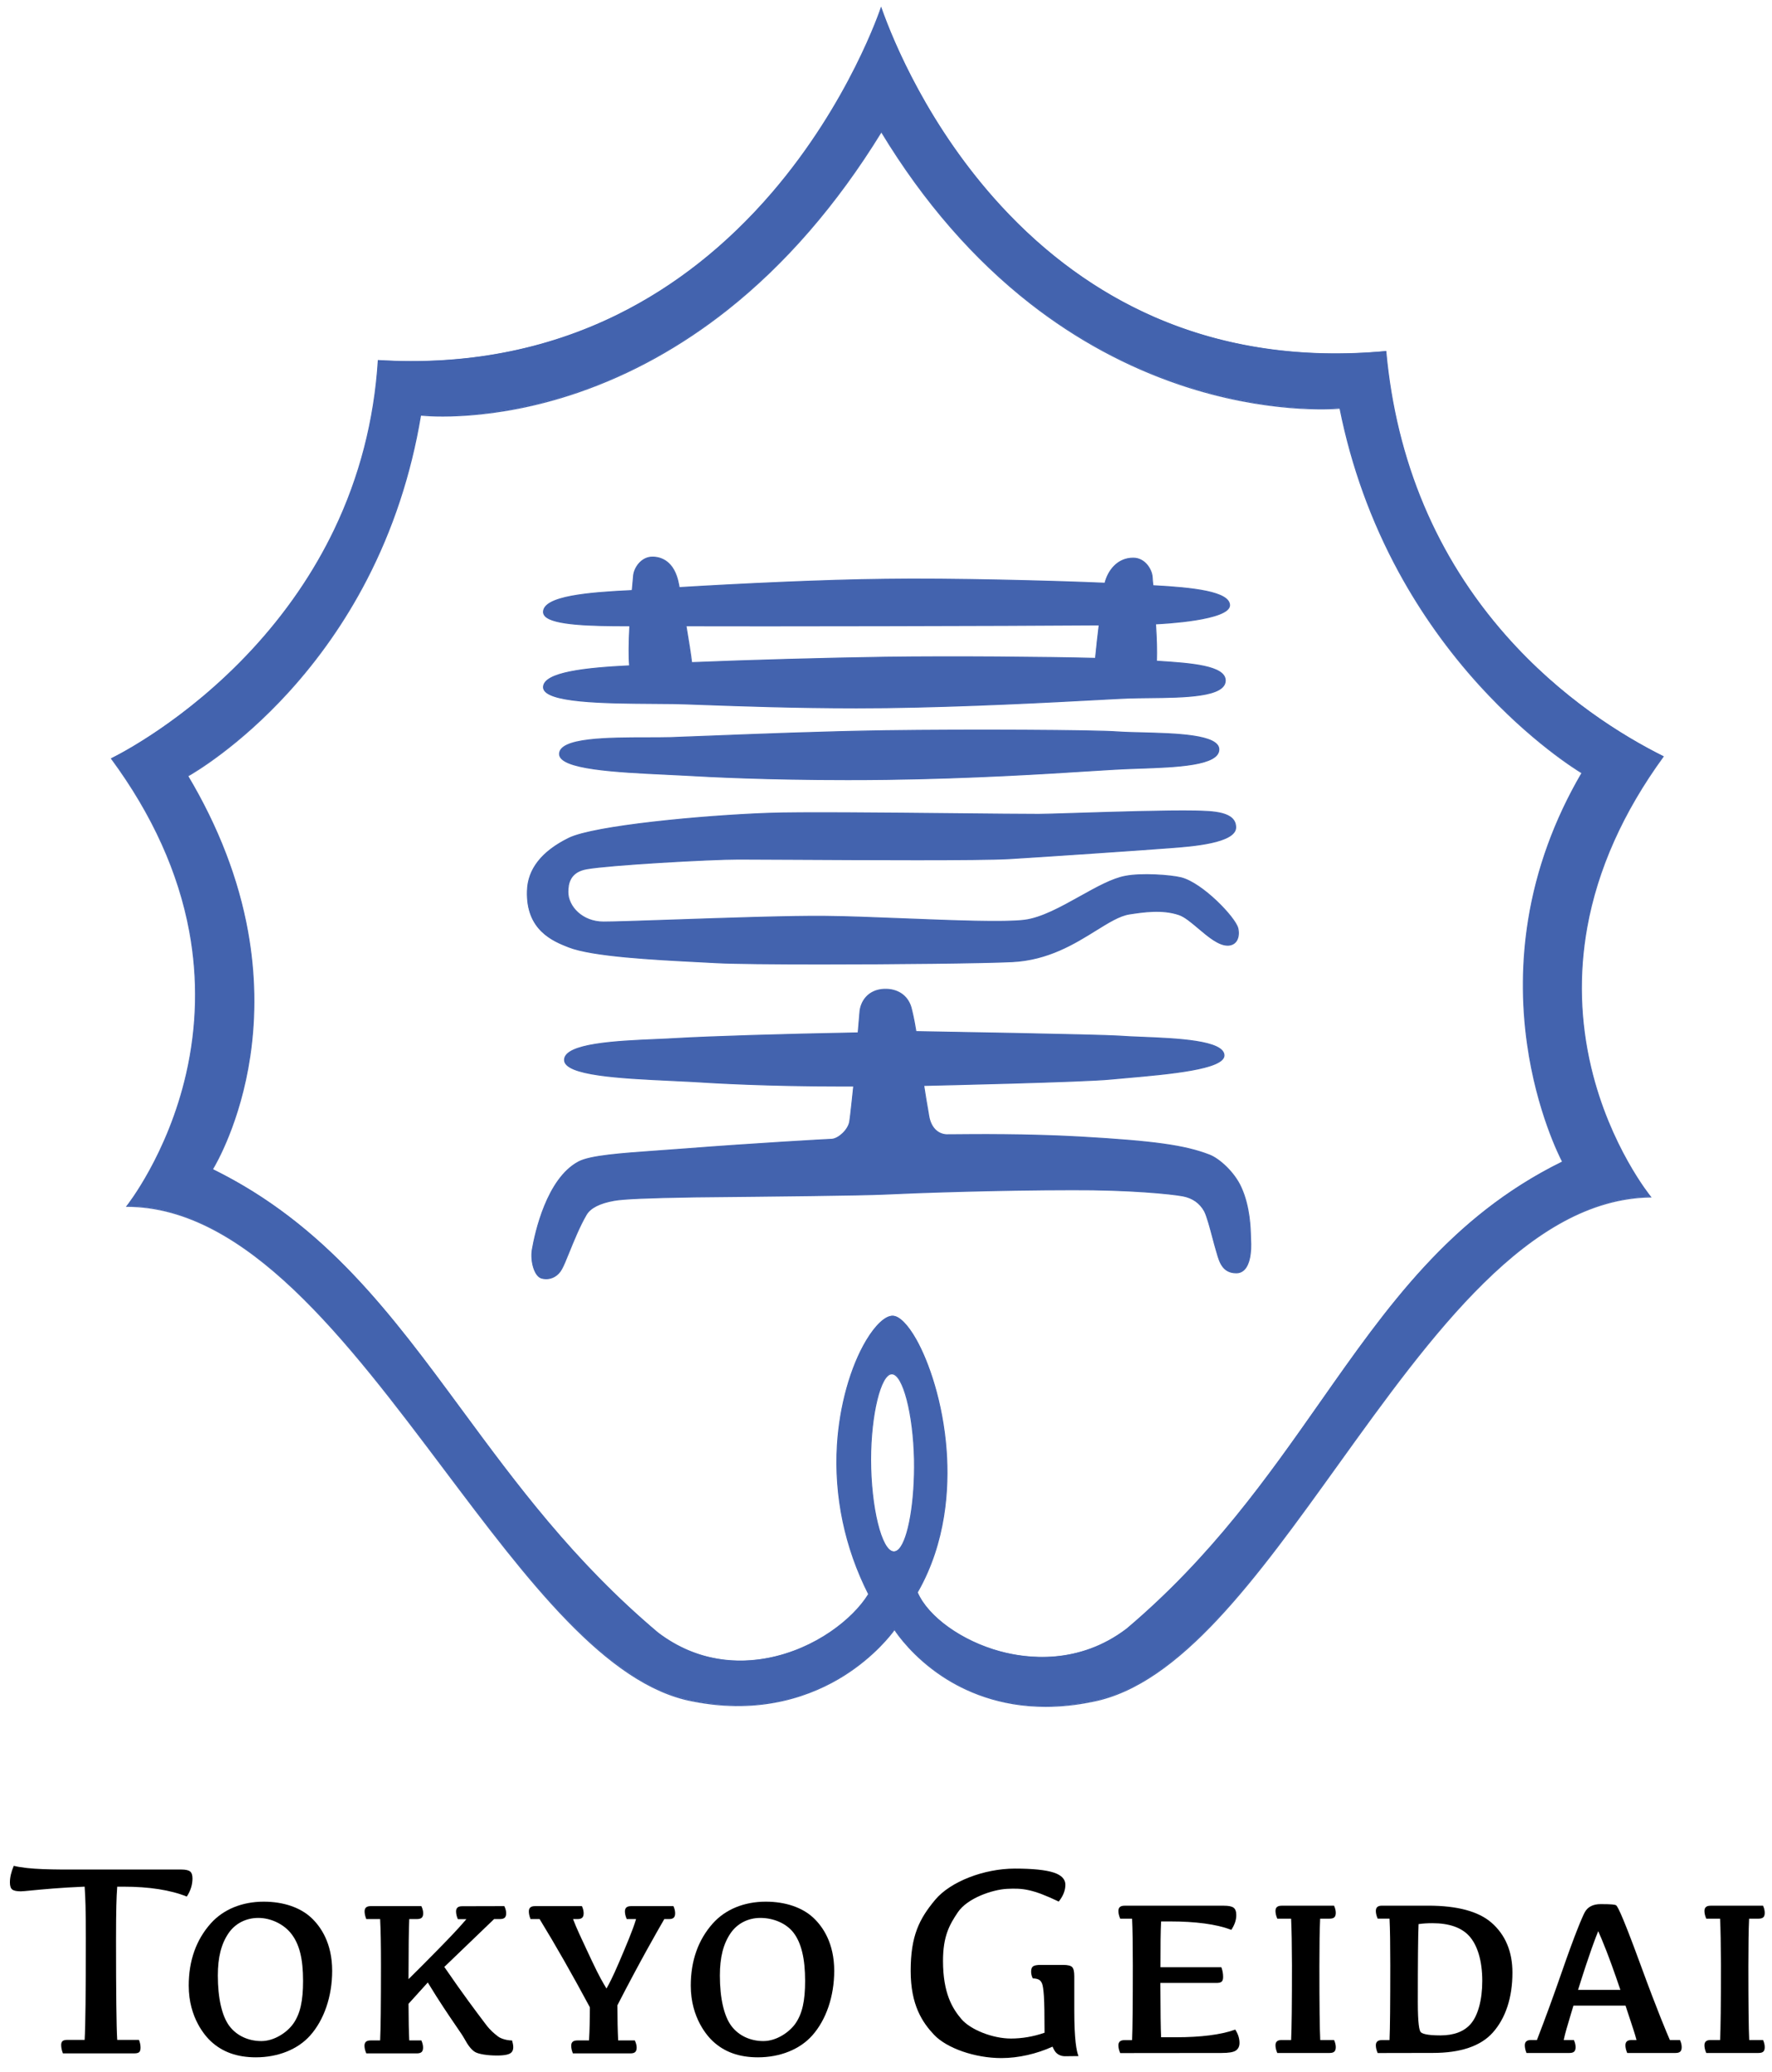 <?xml version="1.0" encoding="UTF-8" standalone="no"?>
<!DOCTYPE svg PUBLIC "-//W3C//DTD SVG 1.1//EN" "http://www.w3.org/Graphics/SVG/1.1/DTD/svg11.dtd">
<svg width="100%" height="100%" viewBox="0 0 1445 1689" version="1.1" xmlns="http://www.w3.org/2000/svg" xmlns:xlink="http://www.w3.org/1999/xlink" xml:space="preserve" xmlns:serif="http://www.serif.com/" style="fill-rule:evenodd;clip-rule:evenodd;stroke-linejoin:round;stroke-miterlimit:2;">
    <g id="アートボード1" transform="matrix(0.871,0,0,0.922,-778.126,-280.173)">
        <rect x="893.273" y="303.742" width="1657.71" height="1830.66" style="fill:none;"/>
        <g transform="matrix(9.399,0,0,8.876,-1478.97,-17361.6)">
            <g transform="matrix(0.783,0,0,-0.797,281.643,2183.05)">
                <path d="M0,-10.953C-0.771,-12.056 -2.425,-13.172 -4.096,-13.172C-5.763,-13.172 -7.243,-12.487 -8.158,-11.294C-9.108,-10.055 -9.631,-7.813 -9.631,-4.981C-9.631,-2.703 -9.196,-1.019 -8.261,0.319C-7.417,1.526 -6.04,2.219 -4.483,2.219C-2.869,2.219 -1.212,1.431 -0.262,0.21C0.757,-1.097 1.212,-2.906 1.212,-5.653C1.212,-8.153 0.85,-9.738 0,-10.953M2.26,2.237C0.847,3.535 -1.303,4.25 -3.794,4.25C-6.543,4.25 -8.933,3.286 -10.526,1.535C-12.39,-0.514 -13.335,-3.13 -13.335,-6.243C-13.335,-10.306 -11.181,-12.592 -10.521,-13.196C-9.046,-14.546 -7.169,-15.203 -4.785,-15.203C-1.975,-15.203 0.536,-14.213 2.106,-12.487C3.891,-10.526 4.914,-7.576 4.914,-4.392C4.914,-0.929 3.471,1.124 2.26,2.237" style="fill-rule:nonzero;"/>
            </g>
            <g transform="matrix(0.783,0,0,-0.797,331.652,2183.05)">
                <path d="M0,-10.953C-0.771,-12.056 -2.426,-13.172 -4.096,-13.172C-5.763,-13.172 -7.244,-12.487 -8.159,-11.294C-9.109,-10.055 -9.632,-7.813 -9.632,-4.981C-9.632,-2.703 -9.196,-1.02 -8.261,0.319C-7.417,1.526 -6.04,2.219 -4.483,2.219C-2.769,2.219 -1.151,1.51 -0.262,0.369C0.73,-0.902 1.212,-2.872 1.212,-5.653C1.212,-8.153 0.849,-9.738 0,-10.953M2.259,2.237C0.846,3.535 -1.304,4.25 -3.795,4.25C-6.543,4.25 -8.933,3.286 -10.526,1.535C-12.39,-0.513 -13.335,-3.13 -13.335,-6.243C-13.335,-10.306 -11.181,-12.592 -10.521,-13.196C-9.046,-14.546 -7.17,-15.203 -4.785,-15.203C-1.975,-15.203 0.536,-14.213 2.106,-12.487C3.891,-10.526 4.914,-7.575 4.914,-4.392C4.914,-0.929 3.47,1.124 2.259,2.237" style="fill-rule:nonzero;"/>
            </g>
            <g transform="matrix(0.783,0,0,-0.797,295.016,2187.38)">
                <path d="M0,-0.417L0.045,-0.49C1.493,-2.837 2.744,-4.632 3.571,-5.82C4.098,-6.574 4.478,-7.12 4.653,-7.439C5.131,-8.312 5.581,-8.859 6.029,-9.113C6.484,-9.37 7.593,-9.544 8.791,-9.544C9.807,-9.544 10.399,-9.416 10.655,-9.141C10.913,-8.866 10.941,-8.411 10.741,-7.748L10.714,-7.658L10.612,-7.658C10.122,-7.658 9.313,-7.456 8.938,-7.167L8.85,-7.098C8.476,-6.811 7.963,-6.418 7.386,-5.66C7.302,-5.55 7.193,-5.409 7.063,-5.239C6.233,-4.161 4.507,-1.918 2.133,1.481L2.101,1.527L2.142,1.565L8.434,7.508L9.164,7.508C9.455,7.508 9.658,7.563 9.783,7.677C9.908,7.792 9.969,7.973 9.969,8.231C9.969,8.496 9.901,8.774 9.768,9.053L9.732,9.127L4.384,9.114C4.114,9.114 3.92,9.062 3.793,8.957C3.662,8.848 3.595,8.684 3.595,8.47C3.595,8.189 3.662,7.887 3.793,7.574L3.826,7.495L4.908,7.495L4.814,7.387C3.716,6.122 2.343,4.747 1.132,3.534C-0.158,2.24 -1.328,1.088 -2.342,0.108L-2.453,0.001L-2.453,0.155C-2.45,3.766 -2.418,6.219 -2.36,7.446L-2.357,7.508L-1.392,7.508C-1.1,7.508 -0.897,7.563 -0.772,7.678C-0.648,7.791 -0.587,7.972 -0.587,8.231C-0.587,8.498 -0.655,8.775 -0.788,9.053L-0.824,9.127L-7.249,9.127C-7.517,9.127 -7.712,9.075 -7.843,8.969C-7.972,8.861 -8.038,8.693 -8.038,8.47C-8.038,8.199 -7.977,7.902 -7.856,7.591L-7.824,7.508L-6.064,7.508L-6.061,7.446C-5.991,6.205 -5.955,4.272 -5.955,1.701C-5.955,-3.126 -5.991,-6.254 -6.061,-7.596L-6.064,-7.658L-7.264,-7.658C-7.532,-7.658 -7.725,-7.709 -7.856,-7.816C-7.986,-7.924 -8.053,-8.092 -8.053,-8.314C-8.053,-8.589 -7.986,-8.885 -7.856,-9.198L-7.822,-9.277L-1.392,-9.277C-1.111,-9.277 -0.913,-9.222 -0.787,-9.108C-0.663,-8.995 -0.602,-8.813 -0.602,-8.554C-0.602,-8.291 -0.665,-8.015 -0.787,-7.735L-0.82,-7.658L-2.357,-7.658L-2.36,-7.596C-2.412,-6.616 -2.443,-5.105 -2.452,-3.106L-2.452,-3.08L0,-0.417Z" style="fill-rule:nonzero;"/>
            </g>
            <g transform="matrix(0.783,0,0,-0.797,319.51,2193.62)">
                <path d="M0,15.506C0.125,15.619 0.185,15.801 0.185,16.059C0.185,16.322 0.123,16.598 0.001,16.878L-0.033,16.955L-5.413,16.955C-5.682,16.955 -5.876,16.904 -6.005,16.797C-6.137,16.689 -6.203,16.521 -6.203,16.298C-6.203,16.028 -6.137,15.73 -6.004,15.414L-5.971,15.336L-4.788,15.336L-4.813,15.252C-5.21,13.953 -5.996,12.138 -6.906,10.035C-7.785,8.006 -8.263,7.163 -8.467,6.804L-8.549,6.659L-8.673,6.861C-8.907,7.237 -9.454,8.118 -10.418,10.138L-10.858,11.057C-11.713,12.841 -12.388,14.25 -12.767,15.248L-12.8,15.336L-12.246,15.336C-11.963,15.336 -11.766,15.391 -11.64,15.506C-11.516,15.619 -11.455,15.801 -11.455,16.059C-11.455,16.322 -11.517,16.598 -11.64,16.878L-11.673,16.955L-17.637,16.955C-17.905,16.955 -18.1,16.904 -18.23,16.797C-18.36,16.689 -18.426,16.521 -18.426,16.298C-18.426,16.028 -18.365,15.732 -18.243,15.418L-18.211,15.336L-17.058,15.336L-17.039,15.305C-15.045,12.107 -12.903,8.413 -10.67,4.326L-10.663,4.295C-10.663,2.781 -10.699,1.413 -10.768,0.232L-10.772,0.17L-12.248,0.17C-12.516,0.17 -12.71,0.118 -12.84,0.012C-12.97,-0.096 -13.037,-0.263 -13.037,-0.486C-13.037,-0.76 -12.976,-1.056 -12.854,-1.367L-12.823,-1.449L-5.516,-1.449C-5.225,-1.449 -5.022,-1.394 -4.896,-1.28C-4.772,-1.166 -4.711,-0.985 -4.711,-0.725C-4.711,-0.464 -4.779,-0.187 -4.912,0.096L-4.947,0.17L-7.064,0.17L-7.067,0.232C-7.128,1.419 -7.159,2.871 -7.16,4.549L-7.153,4.579C-4.216,10.19 -2.035,13.905 -1.214,15.304L-1.196,15.336L-0.605,15.336C-0.322,15.336 -0.124,15.391 0,15.506" style="fill-rule:nonzero;"/>
            </g>
            <g transform="matrix(0.783,0,0,-0.797,375.494,2180.31)">
                <path d="M0,-17.803C0.319,-17.598 0.481,-17.274 0.481,-16.843C0.481,-16.3 0.317,-15.769 -0.005,-15.263L-0.062,-15.172L-0.167,-15.21C-1.888,-15.814 -4.451,-16.133 -7.579,-16.133L-9.492,-16.133L-9.495,-16.071C-9.546,-15.126 -9.576,-12.884 -9.587,-9.411L-9.587,-9.346L-2.452,-9.346C-2.126,-9.346 -1.917,-9.295 -1.792,-9.186C-1.665,-9.077 -1.603,-8.884 -1.603,-8.596C-1.603,-8.204 -1.669,-7.822 -1.799,-7.465L-1.83,-7.38L-9.573,-7.38L-9.573,-7.315C-9.58,-4.616 -9.554,-2.733 -9.496,-1.719L-9.493,-1.657L-8.351,-1.657C-5.109,-1.657 -2.451,-2.008 -0.665,-2.672L-0.559,-2.712L-0.5,-2.62C-0.12,-2.027 0.072,-1.443 0.072,-0.882C0.072,-0.409 -0.046,-0.099 -0.286,0.068C-0.515,0.229 -0.914,0.307 -1.504,0.307L-14.136,0.307C-14.405,0.307 -14.599,0.255 -14.73,0.149C-14.859,0.04 -14.925,-0.128 -14.925,-0.35C-14.925,-0.621 -14.859,-0.919 -14.728,-1.233L-14.694,-1.313L-13.185,-1.313L-13.182,-1.374C-13.121,-2.61 -13.09,-4.543 -13.09,-7.119C-13.09,-11.945 -13.121,-15.077 -13.183,-16.43L-13.186,-16.492L-14.136,-16.492C-14.405,-16.492 -14.599,-16.544 -14.73,-16.65C-14.859,-16.759 -14.925,-16.922 -14.925,-17.134C-14.925,-17.417 -14.859,-17.719 -14.728,-18.032L-14.694,-18.11L-1.796,-18.097C-0.894,-18.097 -0.306,-18.001 0,-17.803" style="fill-rule:nonzero;"/>
            </g>
            <g transform="matrix(0.783,0,0,-0.797,385.316,2180.2)">
                <path d="M0,-18.066C0.124,-17.953 0.185,-17.771 0.185,-17.512C0.185,-17.249 0.123,-16.973 0,-16.693L-0.034,-16.616L-1.789,-16.616L-1.793,-16.555C-1.863,-15.232 -1.899,-12.158 -1.899,-7.416C-1.899,-4.733 -1.867,-2.746 -1.806,-1.512L-1.803,-1.451L-0.605,-1.451C-0.323,-1.451 -0.125,-1.395 -0.001,-1.281C0.124,-1.167 0.185,-0.986 0.185,-0.727C0.185,-0.462 0.123,-0.187 0,0.092L-0.034,0.169L-6.696,0.169C-6.965,0.169 -7.158,0.117 -7.289,0.011C-7.419,-0.098 -7.485,-0.266 -7.485,-0.488C-7.485,-0.759 -7.418,-1.057 -7.287,-1.371L-7.254,-1.451L-5.497,-1.451L-5.494,-1.512C-5.432,-2.759 -5.397,-4.692 -5.387,-7.257C-5.387,-12.094 -5.423,-15.222 -5.493,-16.555L-5.496,-16.616L-6.696,-16.616C-6.965,-16.616 -7.158,-16.667 -7.288,-16.774C-7.418,-16.882 -7.485,-17.05 -7.485,-17.272C-7.485,-17.547 -7.418,-17.844 -7.287,-18.156L-7.254,-18.235L-0.605,-18.235C-0.324,-18.235 -0.126,-18.18 0,-18.066" style="fill-rule:nonzero;"/>
            </g>
            <g transform="matrix(0.783,0,0,-0.797,393.706,2192.86)">
                <path d="M0,13.701L0.003,13.754L0.056,13.762C0.538,13.832 1.114,13.868 1.768,13.868C3.864,13.868 5.426,13.341 6.409,12.301C7.503,11.145 8.106,9.144 8.106,6.664C8.106,4.294 7.566,2.329 6.626,1.27C5.786,0.325 4.495,-0.154 2.788,-0.154C0.978,-0.154 0.414,0.081 0.259,0.278C0.098,0.487 -0.094,1.3 -0.094,3.99C-0.094,9.015 -0.063,12.282 0,13.701M-5.201,-2.358L1.826,-2.345C5.339,-2.345 7.897,-1.494 9.432,0.186C11.075,1.984 11.944,4.578 11.944,7.688C11.944,10.315 11.048,12.415 9.281,13.931C7.632,15.343 4.928,16.059 1.243,16.059L-4.644,16.059C-4.913,16.059 -5.106,16.007 -5.236,15.901C-5.367,15.792 -5.433,15.624 -5.433,15.402C-5.433,15.131 -5.366,14.833 -5.234,14.519L-5.202,14.439L-3.692,14.439L-3.689,14.378C-3.628,13.142 -3.597,11.209 -3.597,8.633C-3.597,3.807 -3.628,0.675 -3.69,-0.678L-3.693,-0.74L-4.644,-0.74C-4.913,-0.74 -5.107,-0.792 -5.236,-0.898C-5.367,-1.007 -5.433,-1.17 -5.433,-1.382C-5.433,-1.666 -5.366,-1.967 -5.234,-2.279L-5.201,-2.358Z" style="fill-rule:nonzero;"/>
            </g>
            <g transform="matrix(0.783,0,0,-0.797,409.594,2186.19)">
                <path d="M0,-2.836L0.027,-2.752C1.553,2.044 2.272,3.788 2.508,4.361L2.567,4.502L2.703,4.193C3.014,3.496 3.841,1.643 5.356,-2.75L5.386,-2.836L0,-2.836ZM13,-10.551C13.123,-10.437 13.184,-10.255 13.184,-9.997C13.184,-9.732 13.122,-9.457 12.999,-9.178L12.966,-9.101L11.682,-9.101L11.665,-9.063C11.347,-8.351 10.138,-5.574 7.97,0.251C5.262,7.528 4.924,7.696 4.813,7.751C4.693,7.814 4.369,7.884 2.877,7.884C1.905,7.884 1.222,7.539 0.849,6.857C0.55,6.312 -0.389,4.161 -2.011,-0.442C-3.096,-3.519 -4.174,-6.418 -5.216,-9.06L-5.232,-9.101L-5.984,-9.101C-6.253,-9.101 -6.446,-9.152 -6.574,-9.259C-6.707,-9.366 -6.773,-9.534 -6.773,-9.757C-6.773,-10.029 -6.712,-10.326 -6.591,-10.637L-6.559,-10.72L-1.103,-10.72C-0.821,-10.72 -0.623,-10.665 -0.497,-10.551C-0.374,-10.438 -0.313,-10.256 -0.313,-9.997C-0.313,-9.733 -0.375,-9.458 -0.498,-9.178L-0.531,-9.101L-1.819,-9.101L-1.804,-9.023C-1.668,-8.334 -1.337,-7.249 -0.877,-5.748L-0.588,-4.802L6.039,-4.802L6.054,-4.847C6.232,-5.383 6.399,-5.877 6.552,-6.33C6.963,-7.545 7.26,-8.424 7.412,-9.02L7.433,-9.101L6.814,-9.101C6.545,-9.101 6.351,-9.152 6.222,-9.259C6.091,-9.368 6.024,-9.536 6.024,-9.757C6.024,-10.03 6.091,-10.327 6.223,-10.641L6.256,-10.72L12.395,-10.72C12.676,-10.72 12.873,-10.665 13,-10.551" style="fill-rule:nonzero;"/>
            </g>
            <g transform="matrix(0.783,0,0,-0.797,428.045,2180.2)">
                <path d="M0,-18.066C0.124,-17.953 0.184,-17.771 0.184,-17.512C0.184,-17.249 0.122,-16.973 0,-16.693L-0.035,-16.616L-1.79,-16.616L-1.793,-16.555C-1.863,-15.224 -1.899,-12.15 -1.899,-7.416C-1.899,-4.744 -1.868,-2.757 -1.807,-1.512L-1.804,-1.451L-0.605,-1.451C-0.324,-1.451 -0.126,-1.395 0,-1.281C0.124,-1.167 0.184,-0.986 0.184,-0.727C0.184,-0.462 0.122,-0.187 0,0.092L-0.035,0.169L-6.696,0.169C-6.965,0.169 -7.159,0.117 -7.289,0.011C-7.419,-0.098 -7.486,-0.266 -7.486,-0.488C-7.486,-0.759 -7.419,-1.057 -7.288,-1.371L-7.254,-1.451L-5.497,-1.451L-5.494,-1.512C-5.434,-2.736 -5.397,-4.669 -5.387,-7.256C-5.387,-12.085 -5.423,-15.213 -5.494,-16.555L-5.497,-16.616L-6.696,-16.616C-6.963,-16.616 -7.158,-16.667 -7.288,-16.774C-7.419,-16.882 -7.486,-17.05 -7.486,-17.272C-7.486,-17.547 -7.419,-17.844 -7.288,-18.156L-7.254,-18.235L-0.605,-18.235C-0.323,-18.235 -0.125,-18.18 0,-18.066" style="fill-rule:nonzero;"/>
            </g>
            <g transform="matrix(0.783,0,0,-0.797,271.009,2191.71)">
                <path d="M0,15.753C0.48,16.467 0.724,17.228 0.724,18.017C0.724,18.439 0.623,18.733 0.423,18.889C0.218,19.05 -0.154,19.131 -0.684,19.131L-13.367,19.13C-16.959,19.121 -20.061,19.122 -22.008,19.595C-22.335,18.849 -22.502,18.153 -22.502,17.522C-22.502,17.087 -22.404,16.79 -22.21,16.64C-22.012,16.486 -21.642,16.407 -21.112,16.407C-20.932,16.407 -20.496,16.448 -19.837,16.511C-18.425,16.645 -16.063,16.87 -13.06,16.99L-12.996,16.992L-12.992,16.928C-12.897,15.662 -12.843,14.201 -12.843,10.475C-12.843,3.762 -12.892,-0.467 -12.992,-2.096L-12.996,-2.158L-15.205,-2.158C-15.486,-2.158 -15.688,-2.21 -15.806,-2.311C-15.921,-2.409 -15.979,-2.572 -15.979,-2.798C-15.979,-3.117 -15.905,-3.468 -15.758,-3.842L-6.657,-3.842C-6.365,-3.842 -6.16,-3.789 -6.049,-3.683C-5.939,-3.58 -5.883,-3.388 -5.883,-3.114C-5.883,-2.808 -5.952,-2.487 -6.085,-2.158L-8.848,-2.158L-8.852,-2.096C-8.951,-0.476 -9.001,3.683 -9.001,10.264C-9.001,14.175 -8.946,15.669 -8.852,16.928L-8.847,16.99L-8.076,16.99C-4.787,16.99 -2.07,16.573 0,15.753" style="fill-rule:nonzero;"/>
            </g>
            <g transform="matrix(0.783,0,0,-0.797,357.352,2194.85)">
                <path d="M0,22.697C-1.019,23.023 -2.676,23.188 -4.924,23.188C-8.881,23.188 -13.145,21.548 -15.063,19.29C-17.086,16.909 -18.182,14.789 -18.182,10.411C-18.182,6.112 -16.683,3.965 -15.219,2.432C-13.6,0.738 -9.997,-0.491 -6.65,-0.491C-4.45,-0.491 -2.149,0.041 -0.133,0.936C-0.133,0.936 0.04,0.524 0.225,0.291C0.482,-0.034 0.92,-0.261 1.458,-0.261C1.716,-0.261 2.058,-0.255 2.375,-0.25C2.819,-0.243 3.049,-0.241 3.168,-0.242C2.913,0.358 2.632,1.834 2.632,5.419L2.632,9.755C2.632,10.322 2.541,10.7 2.361,10.881C2.18,11.062 1.792,11.152 1.208,11.152L-1.652,11.152C-2.12,11.152 -2.444,11.091 -2.614,10.97C-2.777,10.855 -2.859,10.63 -2.859,10.301C-2.859,10.029 -2.788,9.749 -2.648,9.467C-2.369,9.463 -2.129,9.42 -1.936,9.339C-1.726,9.25 -1.568,9.075 -1.465,8.818C-1.364,8.568 -1.288,8.054 -1.233,7.247C-1.178,6.459 -1.151,4.937 -1.151,2.722L-1.151,2.675L-1.196,2.66C-2.587,2.19 -4.012,1.951 -5.432,1.951C-7.745,1.951 -10.572,3.046 -11.735,4.391C-12.889,5.726 -14.068,7.633 -14.068,11.657C-14.068,14.743 -13.246,16.18 -12.174,17.739C-10.96,19.504 -7.766,20.567 -5.927,20.657C-3.919,20.754 -2.685,20.633 0.655,19.069C1.215,19.757 1.499,20.465 1.499,21.174C1.499,21.867 0.994,22.38 0,22.697" style="fill-rule:nonzero;"/>
            </g>
            <g transform="matrix(0.783,0,0,-0.797,340.197,2150.19)">
                <path d="M0,184.252C23.488,146.095 58.341,149.698 58.341,149.698C64.752,118.099 89.136,104.113 89.136,104.113C73.922,78.576 86.67,55.513 86.67,55.513C61.319,43.287 56.002,17.724 31.231,-2.86C20.901,-10.596 7.12,-4.158 4.568,1.706C13.113,16.299 5.019,36.227 1.426,36.227C-2.16,36.227 -10.698,19.056 -1.613,1.484C-5.353,-4.544 -18.1,-11.091 -28.457,-3.338C-53.337,17.29 -59.869,42.408 -85.107,54.566C-85.107,54.566 -71.344,75.885 -88.241,103.729C-88.241,103.729 -64.044,116.656 -58.614,148.836C-58.614,148.836 -24.726,144.669 0,184.252M-64.001,155.658C-66.076,123.256 -93.543,108.024 -97.94,105.906C-75.083,75.458 -95.985,49.956 -95.985,49.956C-67.784,49.905 -47.813,-7.437 -24.043,-11.86C-6.881,-15.241 1.674,-2.921 1.674,-2.921C1.674,-2.921 9.51,-15.462 26.894,-11.911C50.964,-7.283 69.157,50.724 97.862,51.125C97.862,51.125 77.022,75.936 99.46,106.163C90.051,110.773 67.152,124.972 64.181,156.785C17.502,152.524 1.597,195.181 -0.034,199.714C-0.034,199.714 -15.65,152.763 -64.001,155.658M-1.366,18.314C-1.366,23.683 -0.179,29.021 1.332,29.021C2.86,29.021 4.097,23.717 4.21,18.314C4.319,12.601 3.253,6.771 1.597,6.771C-0.077,6.771 -1.366,12.584 -1.366,18.314" style="fill:rgb(67,99,174);fill-rule:nonzero;"/>
            </g>
            <g transform="matrix(0.783,0,0,-0.797,341.239,2024.88)">
                <path d="M0,-128.306C-1.38,-128.306 -2.636,-133.38 -2.636,-138.951C-2.636,-144.96 -1.254,-150.432 0.265,-150.432C0.472,-150.432 0.678,-150.33 0.877,-150.127C2.081,-148.9 2.914,-144.096 2.816,-138.952C2.697,-133.281 1.382,-128.306 0,-128.306M0.265,-150.556C-1.517,-150.556 -2.76,-144.44 -2.76,-138.951C-2.76,-133.858 -1.626,-128.182 0,-128.182C1.624,-128.182 2.831,-133.75 2.94,-138.95C3.039,-144.123 2.19,-148.966 0.966,-150.214C0.743,-150.441 0.507,-150.556 0.265,-150.556M-86.35,-102.673C-72.066,-109.575 -63.654,-120.788 -54.75,-132.657C-47.753,-141.984 -40.519,-151.627 -29.749,-160.555C-24.612,-164.402 -19.308,-164.411 -15.764,-163.743C-9.709,-162.601 -4.92,-158.82 -3.017,-155.778C-6.011,-149.974 -7.384,-143.532 -6.989,-137.144C-6.687,-132.267 -5.298,-127.37 -3.275,-124.047C-2.104,-122.124 -0.846,-120.976 0.094,-120.976C0.943,-120.976 2.049,-122.057 3.13,-123.942C4.697,-126.676 6.532,-131.764 6.981,-137.844C7.322,-142.473 6.961,-149.302 3.305,-155.563C4.653,-158.615 8.965,-161.638 13.81,-162.921C17.191,-163.817 23.771,-164.636 29.862,-160.076C40.695,-151.073 47.716,-141.242 54.506,-131.735C62.999,-119.842 71.02,-108.609 85.254,-101.724C84.921,-101.097 82.009,-95.433 80.804,-87.037C80.057,-81.829 80.102,-76.606 80.939,-71.509C81.982,-65.158 84.262,-58.99 87.719,-53.174C87.097,-52.805 81.249,-49.25 74.765,-42.252C70.757,-37.925 67.294,-33.147 64.471,-28.051C60.951,-21.697 58.424,-14.828 56.96,-7.634C56.191,-7.701 47.675,-8.326 36.627,-4.658C29.857,-2.409 23.474,0.988 17.655,5.441C10.407,10.988 4.019,18.198 -1.332,26.869C-6.964,17.872 -13.542,10.416 -20.883,4.705C-26.776,0.122 -33.171,-3.353 -39.891,-5.624C-50.837,-9.322 -59.118,-8.579 -59.894,-8.497C-61.136,-15.823 -63.463,-22.748 -66.811,-29.082C-69.495,-34.163 -72.84,-38.877 -76.75,-43.092C-83.062,-49.899 -88.851,-53.207 -89.486,-53.559C-85.646,-59.899 -83.093,-66.424 -81.894,-72.953C-80.932,-78.193 -80.836,-83.446 -81.608,-88.568C-82.85,-96.8 -85.973,-102.061 -86.35,-102.673M-19.284,-164.2C-22.424,-164.2 -26.166,-163.393 -29.826,-160.653C-40.609,-151.713 -47.848,-142.063 -54.849,-132.731C-63.757,-120.857 -72.171,-109.641 -86.466,-102.754L-86.529,-102.724L-86.491,-102.665C-86.457,-102.612 -83.04,-97.241 -81.73,-88.543C-80.96,-83.435 -81.056,-78.196 -82.016,-72.971C-83.216,-66.44 -85.776,-59.911 -89.625,-53.569L-89.659,-53.512L-89.601,-53.482C-89.541,-53.449 -83.481,-50.17 -76.837,-43.004C-72.935,-38.797 -69.598,-34.092 -66.919,-29.022C-63.57,-22.683 -61.243,-15.752 -60.006,-8.419L-59.996,-8.361L-59.938,-8.368C-59.854,-8.378 -51.343,-9.363 -39.924,-5.504C-33.219,-3.238 -26.836,0.231 -20.955,4.805C-13.604,10.525 -7.019,17.998 -1.384,27.019L-1.331,27.104L-1.279,27.019C4.073,18.323 10.468,11.097 17.727,5.542C23.534,1.097 29.904,-2.294 36.66,-4.539C48.165,-8.362 56.915,-7.516 57.003,-7.506L57.058,-7.5L57.069,-7.555C58.53,-14.756 61.057,-21.63 64.578,-27.988C67.395,-33.075 70.852,-37.845 74.853,-42.164C81.665,-49.52 87.774,-53.064 87.835,-53.098L87.89,-53.13L87.858,-53.184C84.391,-59.002 82.105,-65.175 81.061,-71.53C80.227,-76.613 80.181,-81.825 80.927,-87.019C82.196,-95.864 85.361,-101.664 85.392,-101.722L85.424,-101.779L85.365,-101.807C71.125,-108.676 63.101,-119.911 54.607,-131.807C47.812,-141.321 40.787,-151.158 29.939,-160.173C23.805,-164.767 17.181,-163.943 13.778,-163.04C8.884,-161.744 4.526,-158.678 3.179,-155.583L3.167,-155.554L3.182,-155.527C6.837,-149.287 7.198,-142.471 6.858,-137.853C6.41,-131.794 4.583,-126.726 3.023,-124.003C1.965,-122.158 0.898,-121.1 0.094,-121.1C-0.802,-121.1 -2.022,-122.225 -3.169,-124.111C-5.182,-127.418 -6.564,-132.293 -6.865,-137.152C-7.26,-143.528 -5.885,-149.96 -2.89,-155.752L-2.874,-155.783L-2.893,-155.814C-4.797,-158.883 -9.63,-162.711 -15.741,-163.865C-16.785,-164.062 -17.983,-164.2 -19.284,-164.2M0.344,-160.074L0.394,-160.153C0.414,-160.184 2.397,-163.311 6.472,-165.964C10.231,-168.412 16.592,-170.944 25.549,-169.115C36.609,-166.989 46.329,-153.701 56.62,-139.634C68.578,-123.289 80.942,-106.388 96.402,-106.081C95.731,-105.241 91.072,-99.174 88.855,-89.971C87.456,-84.168 87.287,-78.27 88.351,-72.443C89.678,-65.181 92.936,-58.01 98.034,-51.126C92.744,-48.526 85.002,-43.804 78.028,-36.034C69.212,-26.211 64.087,-14.273 62.793,-0.548C52.108,-1.514 42.194,-0.073 33.327,3.736C26.11,6.835 19.541,11.515 13.803,17.644C4.669,27.402 0.188,37.992 -1.365,42.263C-1.886,40.793 -5.965,29.822 -15.172,19.295C-20.952,12.683 -27.595,7.537 -34.913,3.999C-44.045,-0.414 -54.258,-2.322 -65.275,-1.674C-65.759,-9.105 -67.63,-16.206 -70.837,-22.78C-73.473,-28.182 -77.022,-33.263 -81.387,-37.882C-89.53,-46.5 -97.943,-50.78 -99.177,-51.382C-93.984,-58.317 -90.649,-65.568 -89.263,-72.935C-88.152,-78.847 -88.286,-84.846 -89.663,-90.766C-91.848,-100.16 -96.522,-106.392 -97.189,-107.248C-81.977,-107.369 -69.211,-124.032 -56.865,-140.147C-46.272,-153.975 -36.267,-167.035 -25.364,-169.064C-16.519,-170.805 -10.016,-168.291 -6.118,-165.874C-1.893,-163.254 0.269,-160.181 0.291,-160.151L0.344,-160.074ZM19.577,-169.865C13.671,-169.865 9.278,-167.939 6.4,-166.065C2.659,-163.629 0.671,-160.794 0.339,-160.295C-0.019,-160.781 -2.168,-163.569 -6.048,-165.976C-9.966,-168.406 -16.503,-170.933 -25.387,-169.186C-36.336,-167.148 -46.355,-154.07 -56.963,-140.222C-69.326,-124.085 -82.109,-107.399 -97.317,-107.371L-97.447,-107.37L-97.365,-107.27C-97.312,-107.206 -92.119,-100.785 -89.782,-90.732C-88.41,-84.83 -88.276,-78.848 -89.386,-72.954C-90.772,-65.586 -94.115,-58.332 -99.322,-51.396L-99.367,-51.336L-99.299,-51.303C-98.348,-50.846 -89.774,-46.579 -81.477,-37.798C-77.12,-33.188 -73.578,-28.116 -70.949,-22.726C-67.74,-16.148 -65.871,-9.041 -65.395,-1.604L-65.391,-1.542L-65.329,-1.546C-54.312,-2.21 -44.097,-0.302 -34.97,4.11C-27.667,7.639 -21.038,12.775 -15.267,19.372C-5.44,30.609 -1.464,42.351 -1.425,42.468L-1.368,42.638L-1.307,42.47C0.186,38.318 4.656,27.596 13.893,17.728C19.62,11.612 26.174,6.942 33.376,3.849C42.241,0.042 52.156,-1.391 62.843,-0.419L62.904,-0.413L62.91,-0.475C64.192,-14.198 69.309,-26.134 78.12,-35.951C85.111,-43.739 92.873,-48.459 98.155,-51.047L98.222,-51.08L98.177,-51.14C93.066,-58.027 89.8,-65.201 88.473,-72.465C87.412,-78.275 87.581,-84.155 88.975,-89.942C91.349,-99.795 96.526,-106.039 96.577,-106.101L96.661,-106.2L96.531,-106.202C81.073,-106.418 68.693,-123.341 56.72,-139.707C46.414,-153.795 36.679,-167.101 25.573,-169.237C23.427,-169.675 21.427,-169.864 19.577,-169.865" style="fill:rgb(67,99,174);fill-rule:nonzero;"/>
            </g>
            <g transform="matrix(0.783,0,0,-0.797,308.151,2065.57)">
                <path d="M0,0.265C0,2.732 9.477,2.186 14.088,2.314C18.613,2.459 31.053,3.031 41.452,3.176C51.98,3.321 68.031,3.244 70.942,3.031C74.759,2.758 83.878,3.176 83.878,0.837C83.878,-1.656 75.382,-1.34 70.446,-1.656C66.621,-1.853 55.361,-2.732 41.589,-2.911C29.26,-3.056 19.876,-2.621 16.128,-2.399C9.768,-2.058 0,-1.912 0,0.265" style="fill:rgb(67,99,174);fill-rule:nonzero;"/>
            </g>
            <g transform="matrix(0.783,0,0,-0.797,350.23,2067.8)">
                <path d="M0,5.995C-4.232,5.995 -8.596,5.972 -12.304,5.921C-20.044,5.813 -28.931,5.467 -34.811,5.239C-36.796,5.162 -38.511,5.096 -39.668,5.058C-40.515,5.035 -41.532,5.034 -42.608,5.033C-47.288,5.03 -53.696,5.024 -53.696,3.071C-53.696,1.225 -46.183,0.874 -40.145,0.592C-39.269,0.552 -38.421,0.512 -37.626,0.469C-34.191,0.265 -24.836,-0.194 -12.169,-0.044C-1.167,0.099 8.385,0.699 13.517,1.021C14.857,1.106 15.917,1.172 16.686,1.212C17.651,1.273 18.744,1.311 19.9,1.35C24.426,1.505 30.058,1.698 30.058,3.643C30.058,5.416 24.393,5.558 20.257,5.661C19.1,5.689 18.006,5.717 17.18,5.775C15.297,5.914 7.876,5.995 0,5.995M-17.135,-0.196C-27.269,-0.196 -34.664,0.169 -37.633,0.346C-38.428,0.388 -39.275,0.428 -40.151,0.469C-46.558,0.768 -53.82,1.107 -53.82,3.071C-53.82,5.148 -47.604,5.153 -42.608,5.157C-41.533,5.158 -40.516,5.159 -39.671,5.182C-38.515,5.219 -36.801,5.286 -34.815,5.363C-28.935,5.591 -20.047,5.936 -12.307,6.044C-1.694,6.191 14.292,6.111 17.188,5.899C18.012,5.84 19.104,5.813 20.26,5.784C24.681,5.674 30.182,5.537 30.182,3.643C30.182,1.578 24.722,1.391 19.905,1.227C18.749,1.187 17.657,1.15 16.693,1.088C15.923,1.048 14.865,0.982 13.525,0.898C8.392,0.576 -1.163,-0.023 -12.168,-0.167C-13.887,-0.188 -15.545,-0.196 -17.135,-0.196" style="fill:rgb(67,99,174);fill-rule:nonzero;"/>
            </g>
            <g transform="matrix(0.783,0,0,-0.797,361.515,2050.77)">
                <path d="M0,-6.345C0.12,-5.158 0.284,-3.621 0.471,-2.161C-11.099,-2.255 -43.406,-2.306 -52.098,-2.272C-51.808,-3.954 -51.526,-5.67 -51.38,-6.874L-51.329,-6.874C-44.721,-6.601 -34.467,-6.311 -26.723,-6.2C-18.347,-6.089 -6.284,-6.182 0,-6.345M7.753,-6.695C11.69,-6.951 16.506,-7.207 16.506,-9.111C16.506,-11.579 8.855,-11.152 4.177,-11.305C1.496,-11.391 -12.814,-12.321 -26.586,-12.509C-38.915,-12.654 -50.8,-12.031 -53.746,-11.997C-60.124,-11.92 -70.224,-12.142 -70.224,-9.948C-70.224,-7.942 -63.82,-7.497 -59.27,-7.276C-59.389,-6.089 -59.338,-4.168 -59.244,-2.272L-59.432,-2.272C-64.828,-2.289 -70.224,-2.127 -70.224,-0.548C-70.224,1.536 -63.487,1.92 -58.936,2.134L-58.936,2.159C-58.843,3.107 -58.774,3.781 -58.766,3.969C-58.698,4.883 -57.844,6.309 -56.367,6.309C-54.172,6.309 -53.318,4.405 -53.037,2.902L-52.96,2.501C-46.531,2.885 -35.149,3.457 -26.723,3.542C-18.083,3.67 -4.856,3.303 1.206,3.047C1.564,4.499 2.699,6.18 4.799,6.18C6.284,6.18 7.138,4.755 7.207,3.841C7.207,3.687 7.302,2.74 7.302,2.74C11.561,2.518 17.052,2.099 17.052,0.289C17.052,-1.649 7.634,-2.033 7.634,-2.033C7.753,-3.715 7.804,-5.431 7.753,-6.695" style="fill:rgb(67,99,174);fill-rule:nonzero;"/>
            </g>
            <g transform="matrix(0.783,0,0,-0.797,320.793,2053.87)">
                <path d="M0,1.554C0.354,-0.494 0.576,-1.921 0.699,-2.924C7.605,-2.638 17.951,-2.355 25.3,-2.25C33.895,-2.136 45.811,-2.236 51.969,-2.393C52.128,-0.82 52.277,0.509 52.425,1.664C40.77,1.571 8.514,1.519 0,1.554M0.698,-3.048L0.589,-3.048L0.583,-2.993C0.46,-1.978 0.232,-0.517 -0.134,1.606L-0.146,1.678L-0.073,1.678C8.342,1.644 40.865,1.695 52.495,1.789L52.565,1.789L52.557,1.719C52.404,0.534 52.25,-0.833 52.086,-2.463L52.08,-2.52L52.023,-2.519C45.883,-2.361 33.92,-2.259 25.303,-2.373C17.953,-2.479 7.606,-2.762 0.698,-3.048ZM-7.407,1.678L-7.154,1.678L-7.158,1.613C-7.275,-0.753 -7.284,-2.386 -7.184,-3.381L-7.177,-3.446L-7.242,-3.449C-10.779,-3.622 -18.137,-3.98 -18.137,-6.059C-18.137,-7.941 -9.995,-7.991 -4.05,-8.029C-3.238,-8.033 -2.455,-8.038 -1.721,-8.047C-0.958,-8.056 0.369,-8.103 2.206,-8.168C7.475,-8.354 16.29,-8.665 25.438,-8.559C35.845,-8.417 46.57,-7.85 52.331,-7.547C54.196,-7.448 55.544,-7.376 56.199,-7.355C56.998,-7.329 57.874,-7.32 58.8,-7.31C63.107,-7.265 68.468,-7.209 68.468,-5.223C68.468,-3.43 63.83,-3.131 60.104,-2.89L59.712,-2.865L59.715,-2.804C59.764,-1.604 59.721,0.093 59.596,1.851L59.591,1.914L59.655,1.917C59.749,1.921 69.014,2.321 69.014,4.177C69.014,6.061 62.468,6.402 59.322,6.566L59.269,6.569L59.264,6.622C59.26,6.661 59.169,7.575 59.169,7.729C59.099,8.657 58.223,10.007 56.823,10.007C55.483,10.007 53.852,9.196 53.29,6.92L53.277,6.871L53.227,6.873C46.614,7.152 33.579,7.489 25.303,7.368C17.477,7.29 6.62,6.779 -0.932,6.327L-0.986,6.323L-1.073,6.779C-1.309,8.032 -2.046,10.135 -4.342,10.135C-5.738,10.135 -6.61,8.785 -6.68,7.853C-6.687,7.693 -6.736,7.197 -6.811,6.446L-6.851,6.041L-6.851,5.963L-6.909,5.96C-10.833,5.776 -18.137,5.434 -18.137,3.341C-18.137,3.165 -18.065,3.008 -17.919,2.862C-16.849,1.795 -12.235,1.662 -7.407,1.678M21.604,-8.705C13.878,-8.705 6.73,-8.452 2.201,-8.292C0.365,-8.227 -0.962,-8.18 -1.722,-8.171C-2.456,-8.162 -3.239,-8.157 -4.05,-8.152C-10.382,-8.113 -18.261,-8.063 -18.261,-6.059C-18.261,-4.131 -12.738,-3.595 -7.313,-3.328C-7.406,-2.332 -7.397,-0.733 -7.285,1.554L-7.407,1.554C-12.263,1.547 -16.904,1.676 -18.006,2.774C-18.175,2.943 -18.261,3.134 -18.261,3.341C-18.261,5.374 -12.444,5.823 -6.971,6.081L-6.934,6.458C-6.862,7.18 -6.81,7.702 -6.804,7.86C-6.73,8.842 -5.811,10.259 -4.342,10.259C-3.318,10.259 -1.516,9.81 -0.951,6.801L-0.885,6.454C6.666,6.905 17.492,7.413 25.301,7.492C33.556,7.611 46.552,7.278 53.182,6.999C53.558,8.455 54.73,10.13 56.823,10.13C57.689,10.13 58.27,9.669 58.605,9.282C58.991,8.837 59.254,8.244 59.293,7.734C59.293,7.601 59.362,6.888 59.382,6.687C64.457,6.421 69.138,5.929 69.138,4.177C69.138,2.266 60.622,1.836 59.724,1.796C59.843,0.085 59.885,-1.563 59.841,-2.749L60.112,-2.766C64.087,-3.023 68.591,-3.315 68.591,-5.223C68.591,-7.331 63.39,-7.386 58.802,-7.434C57.876,-7.444 57,-7.453 56.203,-7.479C55.549,-7.5 54.202,-7.572 52.337,-7.67C46.575,-7.974 35.85,-8.541 25.439,-8.683C24.151,-8.699 22.869,-8.705 21.604,-8.705" style="fill:rgb(67,99,174);fill-rule:nonzero;"/>
            </g>
            <g transform="matrix(0.783,0,0,-0.797,375.477,2084.67)">
                <path d="M0,15.062C0,16.966 -2.767,17.06 -5.174,17.111C-10.57,17.205 -23.053,16.693 -25.034,16.693C-31.779,16.693 -53.602,17.043 -59.494,16.821C-67.767,16.53 -81.565,15.267 -84.817,13.713C-86.636,12.834 -90,10.896 -90.103,7.129C-90.265,2.34 -86.995,0.947 -84.877,0.128C-81.411,-1.211 -71.797,-1.536 -66.136,-1.843C-60.834,-2.143 -34.316,-1.997 -28.432,-1.717C-21.082,-1.358 -16.847,3.731 -13.517,4.243C-11.554,4.533 -9.307,4.841 -7.234,4.168C-5.464,3.604 -2.92,0.223 -0.915,0.342C0.204,0.418 0.512,1.494 0.273,2.467C-0.078,3.817 -4.184,8.061 -6.926,8.761C-8.334,9.103 -12.032,9.341 -14.02,8.956C-17.572,8.334 -22.814,3.946 -26.888,3.458C-30.986,2.962 -45.064,3.894 -52.185,3.946C-59.348,4.021 -76.885,3.236 -80.429,3.236C-83.118,3.236 -84.954,5.158 -84.954,6.985C-84.954,8.205 -84.595,9.546 -82.546,9.888C-79.635,10.4 -66.845,11.1 -63.242,11.1C-57.436,11.1 -34.033,10.879 -28.859,11.151C-25.051,11.374 -11.315,12.287 -8.505,12.509C-6.08,12.689 0,13.073 0,15.062" style="fill:rgb(67,99,174);fill-rule:nonzero;"/>
            </g>
            <g transform="matrix(0.783,0,0,-0.797,334.071,2086)">
                <path d="M0,18.505C-2.832,18.505 -5.173,18.485 -6.592,18.431C-14.888,18.14 -28.671,16.868 -31.892,15.329C-35.302,13.68 -37.069,11.484 -37.142,8.8C-37.307,3.928 -33.826,2.581 -31.956,1.857C-28.919,0.684 -21.133,0.291 -15.448,0.005C-14.664,-0.035 -13.92,-0.073 -13.234,-0.11C-8.018,-0.405 18.581,-0.263 24.464,0.017C29.022,0.24 32.375,2.286 35.07,3.93C36.697,4.924 38.102,5.78 39.373,5.976C41.23,6.251 43.543,6.593 45.685,5.898C46.432,5.66 47.3,4.94 48.219,4.176C49.466,3.142 50.754,2.073 51.878,2.073L51.946,2.074C52.383,2.104 52.694,2.264 52.906,2.552C53.183,2.932 53.26,3.52 53.112,4.125C52.764,5.462 48.654,9.684 45.958,10.373C44.549,10.715 40.879,10.953 38.891,10.567C37.246,10.279 35.25,9.186 33.137,8.029C30.713,6.702 28.207,5.33 26.018,5.068C23.431,4.757 16.914,5.009 10.611,5.255C6.875,5.4 3.346,5.537 0.714,5.556C-3.723,5.601 -12.056,5.322 -18.751,5.096C-22.738,4.962 -26.181,4.846 -27.53,4.846C-30.274,4.846 -32.117,6.817 -32.117,8.657C-32.117,9.754 -31.862,11.254 -29.658,11.621C-26.842,12.116 -14.041,12.834 -10.343,12.834C-8.931,12.834 -6.536,12.821 -3.504,12.805C5.905,12.755 20.122,12.678 24.037,12.885C27.969,13.115 41.665,14.028 44.39,14.242L44.618,14.26C47.077,14.44 52.836,14.862 52.836,16.734C52.836,18.613 50.001,18.673 47.723,18.721C44.096,18.781 37.146,18.571 32.55,18.428C30.295,18.358 28.513,18.303 27.865,18.303C25.658,18.303 21.873,18.34 17.49,18.383C11.736,18.44 5.079,18.505 0,18.505M0.113,-0.397C-5.926,-0.397 -11.207,-0.348 -13.241,-0.233C-13.926,-0.196 -14.67,-0.158 -15.455,-0.119C-21.148,0.169 -28.944,0.561 -32.001,1.742C-33.899,2.477 -37.433,3.844 -37.266,8.803C-37.191,11.537 -35.401,13.771 -31.946,15.441C-28.71,16.987 -14.903,18.263 -6.597,18.555C-2.631,18.705 8.525,18.594 17.492,18.507C21.874,18.464 25.659,18.426 27.865,18.426C28.511,18.426 30.291,18.482 32.547,18.551C37.143,18.694 44.091,18.91 47.726,18.845C50.058,18.796 52.96,18.734 52.96,16.734C52.96,14.747 47.332,14.334 44.626,14.136L44.4,14.119C41.674,13.905 27.976,12.991 24.044,12.762C20.125,12.555 5.905,12.632 -3.504,12.681C-6.537,12.698 -8.932,12.71 -10.343,12.71C-14.038,12.71 -26.825,11.993 -29.636,11.499C-31.749,11.147 -31.993,9.708 -31.993,8.657C-31.993,6.876 -30.2,4.97 -27.53,4.97C-26.183,4.97 -22.742,5.086 -18.756,5.22C-12.06,5.446 -3.724,5.73 0.715,5.68C3.349,5.66 6.878,5.523 10.616,5.378C16.914,5.133 23.426,4.879 26.003,5.191C28.168,5.451 30.665,6.817 33.077,8.138C35.2,9.3 37.205,10.397 38.868,10.689C40.87,11.077 44.567,10.838 45.988,10.493C48.718,9.796 52.879,5.513 53.231,4.155C53.389,3.514 53.305,2.888 53.006,2.479C52.775,2.164 52.423,1.982 51.988,1.952C51.988,1.952 51.915,1.949 51.878,1.949C50.71,1.949 49.404,3.032 48.141,4.081C47.23,4.837 46.371,5.55 45.647,5.78C43.533,6.466 41.236,6.129 39.391,5.854C38.145,5.663 36.75,4.811 35.135,3.825C32.428,2.173 29.06,0.118 24.47,-0.106C20.879,-0.278 9.568,-0.397 0.113,-0.397" style="fill:rgb(67,99,174);fill-rule:nonzero;"/>
            </g>
            <g transform="matrix(0.783,0,0,-0.797,363.894,2113.04)">
                <path d="M0,24.58C3.818,24.282 13.312,24.487 13.312,22.165C13.312,20.243 4.252,19.696 -1.134,19.201C-4.618,18.852 -24.887,18.416 -24.887,18.416C-24.539,16.128 -24.324,15.181 -24.255,14.652C-24.017,13.132 -23.111,12.312 -21.994,12.251C-21.404,12.234 -13.2,12.422 -5.089,11.978C4.962,11.415 8.497,10.843 11.468,9.716C12.756,9.221 14.627,7.538 15.481,5.67C16.693,3.057 16.667,0.042 16.693,-0.761C16.847,-3.108 16.342,-5.003 14.873,-5.003C12.943,-5.003 12.663,-3.237 12.305,-2.1C11.953,-0.966 11.314,1.776 10.843,2.689C10.485,3.33 9.733,4.303 8.07,4.611C6.584,4.884 1.154,5.413 -6.011,5.379C-16.042,5.379 -26.792,4.977 -29.763,4.833C-32.947,4.687 -44.474,4.577 -54.028,4.482C-59.894,4.389 -63.078,4.259 -64.273,4.047C-65.64,3.808 -67.185,3.33 -67.816,2.272C-69.183,-0.017 -70.353,-3.483 -70.941,-4.508C-71.565,-5.644 -72.709,-5.918 -73.546,-5.644C-74.399,-5.354 -74.929,-3.561 -74.681,-2.1C-74.246,0.366 -72.709,6.804 -68.807,8.853C-66.988,9.819 -61.507,10.007 -55.018,10.502C-46.446,11.158 -37.045,11.67 -36.559,11.688C-35.713,11.756 -34.493,12.824 -34.305,13.883C-34.211,14.335 -33.792,18.34 -33.792,18.34C-44.226,18.306 -51.099,18.706 -54.455,18.911C-60.824,19.253 -70.583,19.381 -70.583,21.602C-70.583,24.068 -60.952,23.992 -56.358,24.282C-52.158,24.522 -42.809,24.812 -33.229,24.982C-33.229,24.982 -33.05,27.066 -33.016,27.449C-32.947,28.876 -31.957,30.352 -29.908,30.43C-27.927,30.498 -26.868,29.371 -26.509,28.176C-26.417,27.817 -26.178,26.971 -25.878,25.144C-25.878,25.144 -2.681,24.761 0,24.58" style="fill:rgb(67,99,174);fill-rule:nonzero;"/>
            </g>
            <g transform="matrix(0.783,0,0,-0.797,337.497,2108.02)">
                <path d="M0,12.102L-0.007,12.034C-0.024,11.87 -0.426,8.02 -0.52,7.571C-0.716,6.467 -1.975,5.395 -2.83,5.326C-3.409,5.306 -12.758,4.794 -21.289,4.14C-22.505,4.048 -23.678,3.966 -24.812,3.887C-29.715,3.547 -33.587,3.278 -35.054,2.499C-39.06,0.395 -40.539,-6.383 -40.896,-8.411C-41.147,-9.891 -40.605,-11.612 -39.802,-11.886C-39.017,-12.143 -37.89,-11.905 -37.272,-10.778C-37.046,-10.386 -36.727,-9.613 -36.357,-8.719C-35.747,-7.244 -34.988,-5.407 -34.146,-3.997C-33.625,-3.124 -32.419,-2.517 -30.56,-2.192C-29.379,-1.982 -26.312,-1.852 -20.305,-1.756L-19.268,-1.746C-9.819,-1.652 0.889,-1.547 3.959,-1.405C7.632,-1.227 18.272,-0.859 27.713,-0.859C27.94,-0.858 28.167,-0.858 28.391,-0.858C35.341,-0.858 40.403,-1.371 41.805,-1.628C43.081,-1.864 44.029,-2.521 44.621,-3.582C44.951,-4.218 45.362,-5.743 45.692,-6.968C45.839,-7.515 45.979,-8.031 46.088,-8.382C46.126,-8.504 46.164,-8.635 46.204,-8.769C46.523,-9.87 46.922,-11.241 48.598,-11.241C48.996,-11.241 49.335,-11.094 49.606,-10.806C50.205,-10.166 50.471,-8.838 50.355,-7.065C50.353,-7.001 50.351,-6.925 50.35,-6.839C50.326,-5.804 50.262,-3.056 49.149,-0.656C48.298,1.205 46.421,2.878 45.17,3.359C42.381,4.416 39.195,5.024 28.631,5.616C21.913,5.984 15.195,5.92 12.666,5.894C12.145,5.889 11.831,5.887 11.728,5.889C10.505,5.955 9.639,6.873 9.408,8.343C9.381,8.55 9.33,8.828 9.261,9.214C9.152,9.812 8.988,10.716 8.776,12.106L8.765,12.176L8.835,12.178C9.038,12.182 29.142,12.618 32.583,12.962C33.177,13.017 33.814,13.072 34.478,13.13C39.752,13.586 46.974,14.211 46.974,15.865C46.974,17.662 40.719,17.911 36.58,18.076C35.503,18.118 34.486,18.159 33.719,18.218C31.068,18.396 8.078,18.778 7.845,18.782L7.794,18.783L7.786,18.834C7.511,20.503 7.288,21.351 7.181,21.758L7.155,21.86C6.737,23.253 5.555,24.071 3.978,24.071C3.926,24.071 3.872,24.07 3.818,24.068C1.806,23.992 0.837,22.545 0.77,21.146C0.736,20.76 0.557,18.678 0.557,18.678L0.552,18.622L0.496,18.621C-8.8,18.455 -18.311,18.166 -22.631,17.92C-23.385,17.873 -24.284,17.835 -25.235,17.794C-30.115,17.587 -36.797,17.304 -36.797,15.302C-36.797,13.422 -29.306,13.076 -23.287,12.797C-22.397,12.756 -21.534,12.716 -20.727,12.673C-17.759,12.491 -10.813,12.066 -0.068,12.102L0,12.102ZM-39.197,-12.103C-39.424,-12.103 -39.643,-12.068 -39.841,-12.004C-40.778,-11.684 -41.251,-9.766 -41.018,-8.39C-40.658,-6.348 -39.167,0.478 -35.111,2.608C-33.623,3.399 -29.738,3.669 -24.821,4.011C-23.687,4.09 -22.514,4.171 -21.299,4.264C-12.765,4.917 -3.414,5.43 -2.837,5.449C-2.034,5.515 -0.824,6.566 -0.642,7.594C-0.556,8.006 -0.193,11.447 -0.137,11.978C-0.539,11.976 -0.936,11.976 -1.328,11.976C-11.357,11.976 -17.883,12.375 -20.734,12.549C-21.541,12.592 -22.402,12.632 -23.293,12.673C-29.68,12.969 -36.921,13.304 -36.921,15.302C-36.921,17.422 -30.17,17.709 -25.241,17.918C-24.29,17.958 -23.392,17.996 -22.638,18.044C-18.325,18.29 -8.841,18.577 0.438,18.744C0.467,19.077 0.616,20.808 0.647,21.155C0.716,22.608 1.723,24.112 3.814,24.192C5.528,24.245 6.824,23.392 7.274,21.893L7.301,21.789C7.408,21.385 7.628,20.547 7.899,18.905C9.127,18.884 31.137,18.516 33.728,18.342L33.728,18.341C34.493,18.282 35.509,18.242 36.585,18.199C41.021,18.023 47.098,17.782 47.098,15.865C47.098,14.098 40.107,13.493 34.49,13.007C33.825,12.949 33.188,12.893 32.596,12.839C29.252,12.505 10.226,12.084 8.909,12.055C9.115,10.706 9.276,9.823 9.382,9.236C9.452,8.849 9.503,8.57 9.53,8.36C9.751,6.954 10.575,6.076 11.733,6.013C11.831,6.009 12.163,6.013 12.665,6.018C15.196,6.042 21.915,6.109 28.639,5.74C38.173,5.205 42.046,4.676 45.214,3.474C46.488,2.984 48.397,1.286 49.261,-0.605C50.385,-3.027 50.449,-5.794 50.473,-6.836C50.475,-6.922 50.477,-6.997 50.479,-7.059C50.597,-8.864 50.319,-10.225 49.696,-10.89C49.401,-11.205 49.031,-11.365 48.598,-11.365C46.829,-11.365 46.416,-9.945 46.084,-8.803C46.046,-8.67 46.008,-8.541 45.97,-8.419C45.86,-8.066 45.72,-7.548 45.573,-7.001C45.244,-5.781 44.834,-4.263 44.512,-3.64C43.94,-2.615 43.021,-1.979 41.783,-1.75C40.339,-1.485 34.996,-0.948 27.713,-0.983C18.274,-0.983 7.637,-1.351 3.965,-1.529C0.893,-1.671 -9.817,-1.776 -19.267,-1.87L-20.303,-1.88C-26.302,-1.975 -29.364,-2.105 -30.539,-2.314C-32.36,-2.632 -33.538,-3.22 -34.04,-4.06C-34.877,-5.463 -35.634,-7.295 -36.243,-8.767C-36.614,-9.665 -36.935,-10.441 -37.164,-10.839C-37.66,-11.743 -38.471,-12.103 -39.197,-12.103" style="fill:rgb(67,99,174);fill-rule:nonzero;"/>
            </g>
        </g>
    </g>
</svg>
